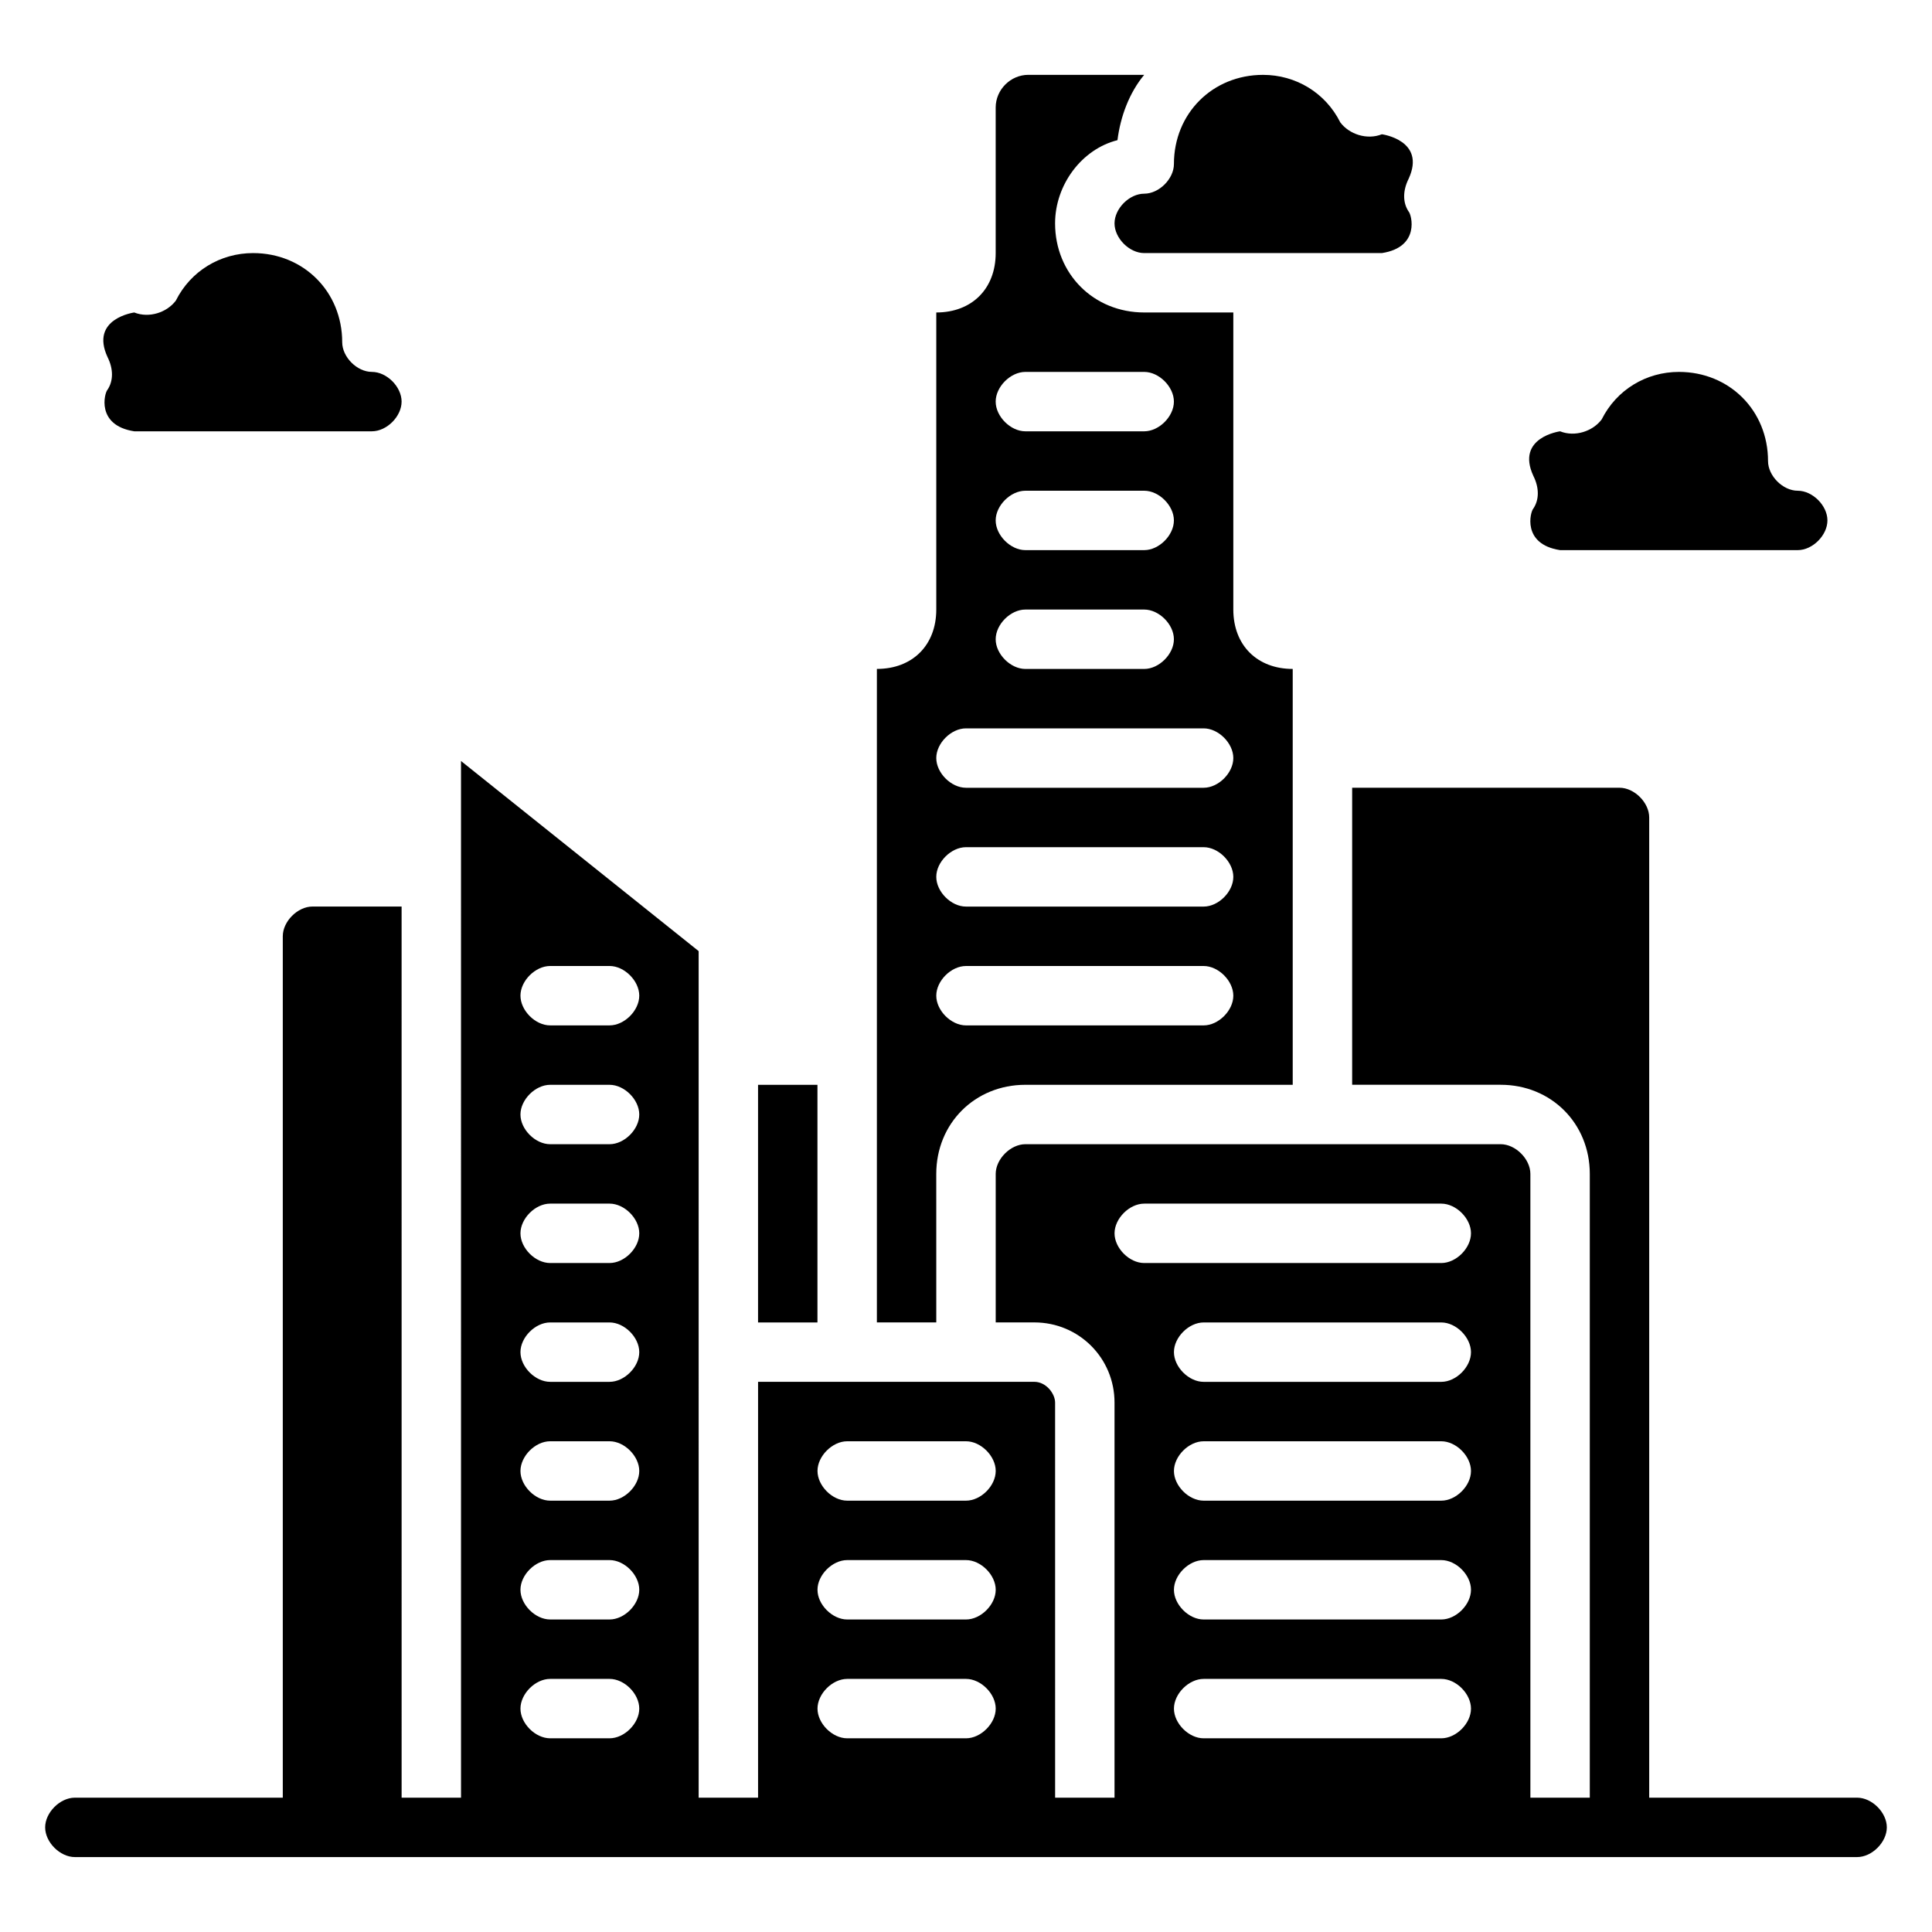 <?xml version="1.0" encoding="UTF-8"?>
<!-- Uploaded to: SVG Repo, www.svgrepo.com, Generator: SVG Repo Mixer Tools -->
<svg fill="#000000" width="800px" height="800px" version="1.1" viewBox="144 144 512 512" xmlns="http://www.w3.org/2000/svg">
 <g>
  <path d="m636.16 620.41h-55.105v-259.78c0-3.938-3.938-7.871-7.871-7.871h-70.848v78.719h39.359c13.383 0 23.617 10.234 23.617 23.617v165.31h-15.742l-0.004-165.31c0-3.938-3.938-7.871-7.871-7.871h-125.95c-3.938 0-7.871 3.938-7.871 7.871v39.359h10.234c11.809 0 21.254 9.445 21.254 21.254v104.7h-15.742l-0.004-104.7c0-2.363-2.363-5.512-5.512-5.512h-73.207v110.21h-15.742l-0.004-224.35-62.977-50.383 0.004 274.73h-15.742l-0.004-236.16h-23.617c-3.938 0-7.871 3.938-7.871 7.871v228.29h-55.105c-3.938 0-7.871 3.938-7.871 7.871 0 3.938 3.938 7.871 7.871 7.871h472.32c3.938 0 7.871-3.938 7.871-7.871 0.004-3.934-3.934-7.871-7.867-7.871zm-330.62-15.742h-15.742c-3.938 0-7.871-3.938-7.871-7.871 0-3.938 3.938-7.871 7.871-7.871h15.742c3.938 0 7.871 3.938 7.871 7.871 0 3.934-3.938 7.871-7.871 7.871zm0-31.488h-15.742c-3.938 0-7.871-3.938-7.871-7.871 0-3.938 3.938-7.871 7.871-7.871h15.742c3.938 0 7.871 3.938 7.871 7.871s-3.938 7.871-7.871 7.871zm0-31.488h-15.742c-3.938 0-7.871-3.938-7.871-7.871 0-3.938 3.938-7.871 7.871-7.871h15.742c3.938 0 7.871 3.938 7.871 7.871 0 3.934-3.938 7.871-7.871 7.871zm0-31.488h-15.742c-3.938 0-7.871-3.938-7.871-7.871 0-3.938 3.938-7.871 7.871-7.871h15.742c3.938 0 7.871 3.938 7.871 7.871 0 3.934-3.938 7.871-7.871 7.871zm0-31.488h-15.742c-3.938 0-7.871-3.938-7.871-7.871 0-3.938 3.938-7.871 7.871-7.871h15.742c3.938 0 7.871 3.938 7.871 7.871s-3.938 7.871-7.871 7.871zm0-31.488h-15.742c-3.938 0-7.871-3.938-7.871-7.871 0-3.938 3.938-7.871 7.871-7.871h15.742c3.938 0 7.871 3.938 7.871 7.871s-3.938 7.871-7.871 7.871zm0-31.488h-15.742c-3.938 0-7.871-3.938-7.871-7.871 0-3.938 3.938-7.871 7.871-7.871h15.742c3.938 0 7.871 3.938 7.871 7.871s-3.938 7.871-7.871 7.871zm94.465 188.93h-31.488c-3.938 0-7.871-3.938-7.871-7.871 0-3.938 3.938-7.871 7.871-7.871h31.488c3.938 0 7.871 3.938 7.871 7.871 0 3.934-3.938 7.871-7.871 7.871zm0-31.488h-31.488c-3.938 0-7.871-3.938-7.871-7.871 0-3.938 3.938-7.871 7.871-7.871h31.488c3.938 0 7.871 3.938 7.871 7.871s-3.938 7.871-7.871 7.871zm0-31.488h-31.488c-3.938 0-7.871-3.938-7.871-7.871 0-3.938 3.938-7.871 7.871-7.871h31.488c3.938 0 7.871 3.938 7.871 7.871 0 3.934-3.938 7.871-7.871 7.871zm125.95 62.977h-62.977c-3.938 0-7.871-3.938-7.871-7.871 0-3.938 3.938-7.871 7.871-7.871h62.977c3.938 0 7.871 3.938 7.871 7.871 0.004 3.934-3.934 7.871-7.871 7.871zm0-31.488h-62.977c-3.938 0-7.871-3.938-7.871-7.871 0-3.938 3.938-7.871 7.871-7.871h62.977c3.938 0 7.871 3.938 7.871 7.871 0.004 3.934-3.934 7.871-7.871 7.871zm0-31.488h-62.977c-3.938 0-7.871-3.938-7.871-7.871 0-3.938 3.938-7.871 7.871-7.871h62.977c3.938 0 7.871 3.938 7.871 7.871 0.004 3.934-3.934 7.871-7.871 7.871zm0-31.488h-62.977c-3.938 0-7.871-3.938-7.871-7.871 0-3.938 3.938-7.871 7.871-7.871h62.977c3.938 0 7.871 3.938 7.871 7.871 0.004 3.934-3.934 7.871-7.871 7.871zm0-31.488h-78.719c-3.938 0-7.871-3.938-7.871-7.871 0-3.938 3.938-7.871 7.871-7.871h78.719c3.938 0 7.871 3.938 7.871 7.871 0.004 3.934-3.934 7.871-7.871 7.871z"/>
  <path d="m344.89 431.49h15.742v62.977h-15.742z"/>
  <path d="m392.12 455.1c0-13.383 10.234-23.617 23.617-23.617h70.848v-110.21c-9.445 0-15.742-6.297-15.742-15.742v-78.723h-23.617c-13.383 0-23.617-10.234-23.617-23.617 0-10.234 7.086-19.68 16.531-22.043 0.789-6.293 3.148-12.59 7.086-17.316h-30.699c-4.727 0-8.66 3.938-8.66 8.66v38.574c0 9.445-6.297 15.742-15.742 15.742v78.719c0 9.445-6.297 15.742-15.742 15.742v173.18h15.742zm23.617-212.54h31.488c3.938 0 7.871 3.938 7.871 7.871 0 3.938-3.938 7.871-7.871 7.871h-31.488c-3.938 0-7.871-3.938-7.871-7.871 0-3.938 3.934-7.871 7.871-7.871zm0 31.488h31.488c3.938 0 7.871 3.938 7.871 7.871 0 3.938-3.938 7.871-7.871 7.871h-31.488c-3.938 0-7.871-3.938-7.871-7.871 0-3.938 3.934-7.871 7.871-7.871zm0 31.488h31.488c3.938 0 7.871 3.938 7.871 7.871 0 3.938-3.938 7.871-7.871 7.871h-31.488c-3.938 0-7.871-3.938-7.871-7.871 0-3.938 3.934-7.871 7.871-7.871zm-15.742 31.488h62.977c3.938 0 7.871 3.938 7.871 7.871 0 3.938-3.938 7.871-7.871 7.871h-62.977c-3.938 0-7.871-3.938-7.871-7.871-0.004-3.938 3.934-7.871 7.871-7.871zm0 31.488h62.977c3.938 0 7.871 3.938 7.871 7.871 0 3.938-3.938 7.871-7.871 7.871h-62.977c-3.938 0-7.871-3.938-7.871-7.871-0.004-3.938 3.934-7.871 7.871-7.871zm0 31.488h62.977c3.938 0 7.871 3.938 7.871 7.871 0 3.938-3.938 7.871-7.871 7.871h-62.977c-3.938 0-7.871-3.938-7.871-7.871-0.004-3.938 3.934-7.871 7.871-7.871z"/>
  <path d="m179.58 258.3h62.977c3.938 0 7.871-3.938 7.871-7.871 0-3.938-3.938-7.871-7.871-7.871-3.938 0-7.871-3.938-7.871-7.871 0-13.383-10.234-23.617-23.617-23.617-8.66 0-16.531 4.723-20.469 12.594-2.359 3.148-7.082 4.723-11.02 3.148 0 0-11.809 1.574-7.086 11.809 1.574 3.148 1.574 6.297 0 8.66-0.785 0.789-3.148 9.445 7.086 11.02z"/>
  <path d="m557.44 289.79h62.977c3.938 0 7.871-3.938 7.871-7.871 0-3.938-3.938-7.871-7.871-7.871-3.938 0-7.871-3.938-7.871-7.871 0-13.383-10.234-23.617-23.617-23.617-8.66 0-16.531 4.723-20.469 12.594-2.359 3.148-7.082 4.723-11.02 3.148 0 0-11.809 1.574-7.086 11.809 1.574 3.148 1.574 6.297 0 8.66-0.785 0.785-3.144 9.445 7.086 11.02z"/>
  <path d="m510.21 211.07h-62.977c-3.938 0-7.871-3.938-7.871-7.871 0-3.938 3.938-7.871 7.871-7.871 3.938 0 7.871-3.938 7.871-7.871 0-13.383 10.234-23.617 23.617-23.617 8.66 0 16.531 4.723 20.469 12.594 2.359 3.148 7.082 4.723 11.02 3.148 0 0 11.809 1.574 7.086 11.809-1.574 3.148-1.574 6.297 0 8.66 0.785 0.785 3.148 9.445-7.086 11.02z"/>
 </g>
</svg>